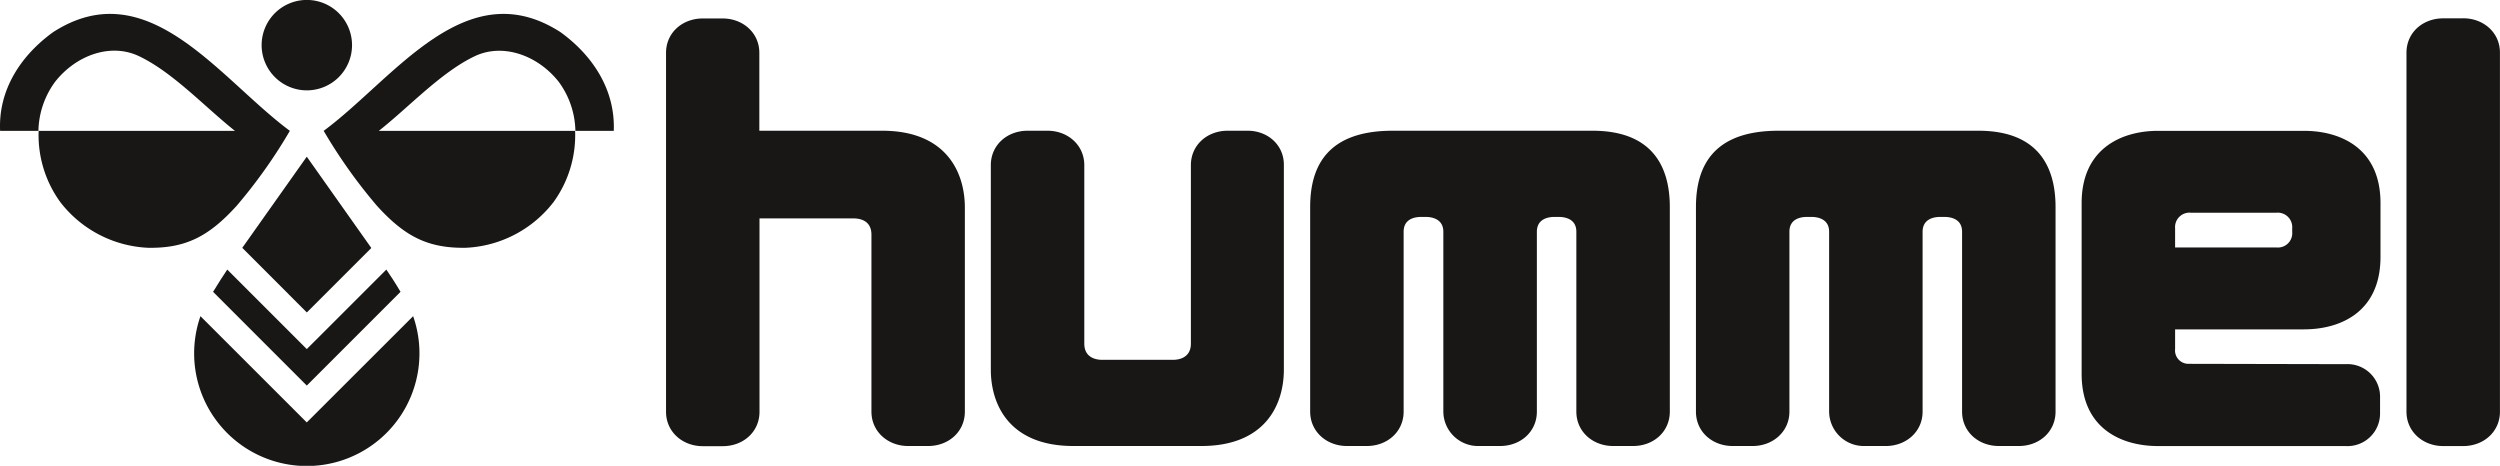 <svg id="Layer_1" data-name="Layer 1" xmlns="http://www.w3.org/2000/svg" viewBox="0 0 449.6 83.77"><defs><style>.cls-1{fill:#181716;}</style></defs><path class="cls-1" d="M414.79,387.39a8.13,8.13,0,1,0-8.12-8.13A8.14,8.14,0,0,0,414.79,387.39Z" transform="translate(-359.62 -371.14)"/><path class="cls-1" d="M400.49,419.62c-.55.83-1.75,2.66-2.55,4l16.85,16.86,16.86-16.86c-.8-1.38-2-3.21-2.55-4l-14.31,14.3Z" transform="translate(-359.62 -371.14)"/><polygon class="cls-1" points="43.57 44.57 55.18 56.19 66.78 44.6 55.17 28.18 43.57 44.57"/><path class="cls-1" d="M414.79,447.11,395.67,428a20.26,20.26,0,1,0,38.25,0Z" transform="translate(-359.62 -371.14)"/><path class="cls-1" d="M460.43,376.93c-17.06-11-29.89,8.35-42.6,17.74a93.24,93.24,0,0,0,9.58,13.48c4.95,5.45,9.1,7.67,16,7.55a21.12,21.12,0,0,0,15.76-8.22,20.54,20.54,0,0,0,3.88-12.81h-35.3c5.38-4.23,11.23-10.6,17.35-13.47,5-2.31,11.2-.15,15,4.65a15.38,15.38,0,0,1,3,8.82H470C470.29,387.34,466.27,381.16,460.43,376.93Z" transform="translate(-359.62 -371.14)"/><path class="cls-1" d="M402.18,408.15a92.79,92.79,0,0,0,9.57-13.48c-12.7-9.39-25.53-28.74-42.59-17.74-5.84,4.23-9.86,10.41-9.52,17.74h6.89a15.38,15.38,0,0,1,3-8.82c3.78-4.8,9.95-7,15-4.65,6.12,2.87,12,9.24,17.34,13.47h-35.3a20.49,20.49,0,0,0,3.89,12.81,21.12,21.12,0,0,0,15.76,8.22C393.08,415.82,397.23,413.6,402.18,408.15Z" transform="translate(-359.62 -371.14)"/><path class="cls-1" d="M729.29,408.38v36.78c0,3.65-2.95,6.19-6.6,6.19h-3.6c-3.65,0-6.61-2.54-6.61-6.19V412.81c0-2.21-1.86-2.66-3.19-2.66h-.75c-1.29,0-3.16.45-3.16,2.67v32.34c0,3.65-3,6.19-6.61,6.19H695a6.24,6.24,0,0,1-6.43-6.19V412.81c0-2.21-1.9-2.66-3.18-2.66h-.79c-1.34,0-3.17.45-3.17,2.66v32.35c0,3.64-3,6.19-6.61,6.19h-3.6c-3.65,0-6.6-2.55-6.6-6.19V408.38c0-7.61,3.33-13.73,14.85-13.73h35.92C725.88,394.65,729.29,400.77,729.29,408.38Zm44.7,22h-23.2v3.52a2.41,2.41,0,0,0,2.3,2.67l28.37.06a5.86,5.86,0,0,1,6.19,5.78v3.16a5.86,5.86,0,0,1-6.19,5.79H747.71c-6.29,0-13.73-2.92-13.73-13V407.67c0-9.88,7.27-13,13.73-13H774c6.29,0,13.73,2.93,13.73,13v9.68C787.72,427.45,780.28,430.37,774,430.37Zm-2.14-17.53v-.65a2.61,2.61,0,0,0-2.91-2.8H753.7a2.6,2.6,0,0,0-2.91,2.79v3.45H769A2.58,2.58,0,0,0,771.85,412.84Zm30.76-38.41H799c-3.65,0-6.6,2.54-6.6,6.19v64.54c0,3.65,3,6.19,6.6,6.19h3.6c3.65,0,6.61-2.54,6.61-6.19V380.62C809.22,377,806.26,374.43,802.61,374.43ZM584,394.65h-3.6c-3.65,0-6.61,2.55-6.61,6.19v32.1c0,2.36-1.87,2.91-3.19,2.91H557.82c-1.32,0-3.2-.53-3.2-2.91v-32.1c0-3.64-3-6.19-6.6-6.19h-3.6c-3.65,0-6.61,2.55-6.61,6.19v36.78c0,6.29,3.33,13.73,14.85,13.73h23c11.52,0,14.85-7.44,14.85-13.73V400.84C590.55,397.2,587.6,394.65,584,394.65Zm62,0H610.09c-11.52,0-14.85,6.12-14.85,13.73v36.78c0,3.64,3,6.19,6.6,6.19h3.6c3.65,0,6.61-2.55,6.61-6.19V412.81c0-2.21,1.83-2.66,3.17-2.66H616c1.29,0,3.19.45,3.19,2.66v32.35a6.24,6.24,0,0,0,6.43,6.19h3.78c3.65,0,6.61-2.54,6.61-6.19V412.82c0-2.22,1.87-2.67,3.16-2.67h.75c1.33,0,3.19.45,3.19,2.66v32.35c0,3.65,3,6.19,6.61,6.19h3.6c3.65,0,6.6-2.54,6.6-6.19V408.38C659.92,400.77,656.51,394.65,646,394.65Zm-127.74,0H496.18v-14c0-3.65-3-6.19-6.6-6.19H486c-3.64,0-6.6,2.54-6.6,6.19v64.54c0,3.65,3,6.19,6.6,6.19h3.61c3.64,0,6.6-2.54,6.6-6.19V410.42h16.93c1.32,0,3.2.49,3.2,2.92v31.82c0,3.65,3,6.19,6.6,6.19h3.6c3.65,0,6.6-2.54,6.6-6.19V408.38C533.11,402.1,529.78,394.65,518.26,394.65Z" transform="translate(-359.62 -371.14)"/></svg>